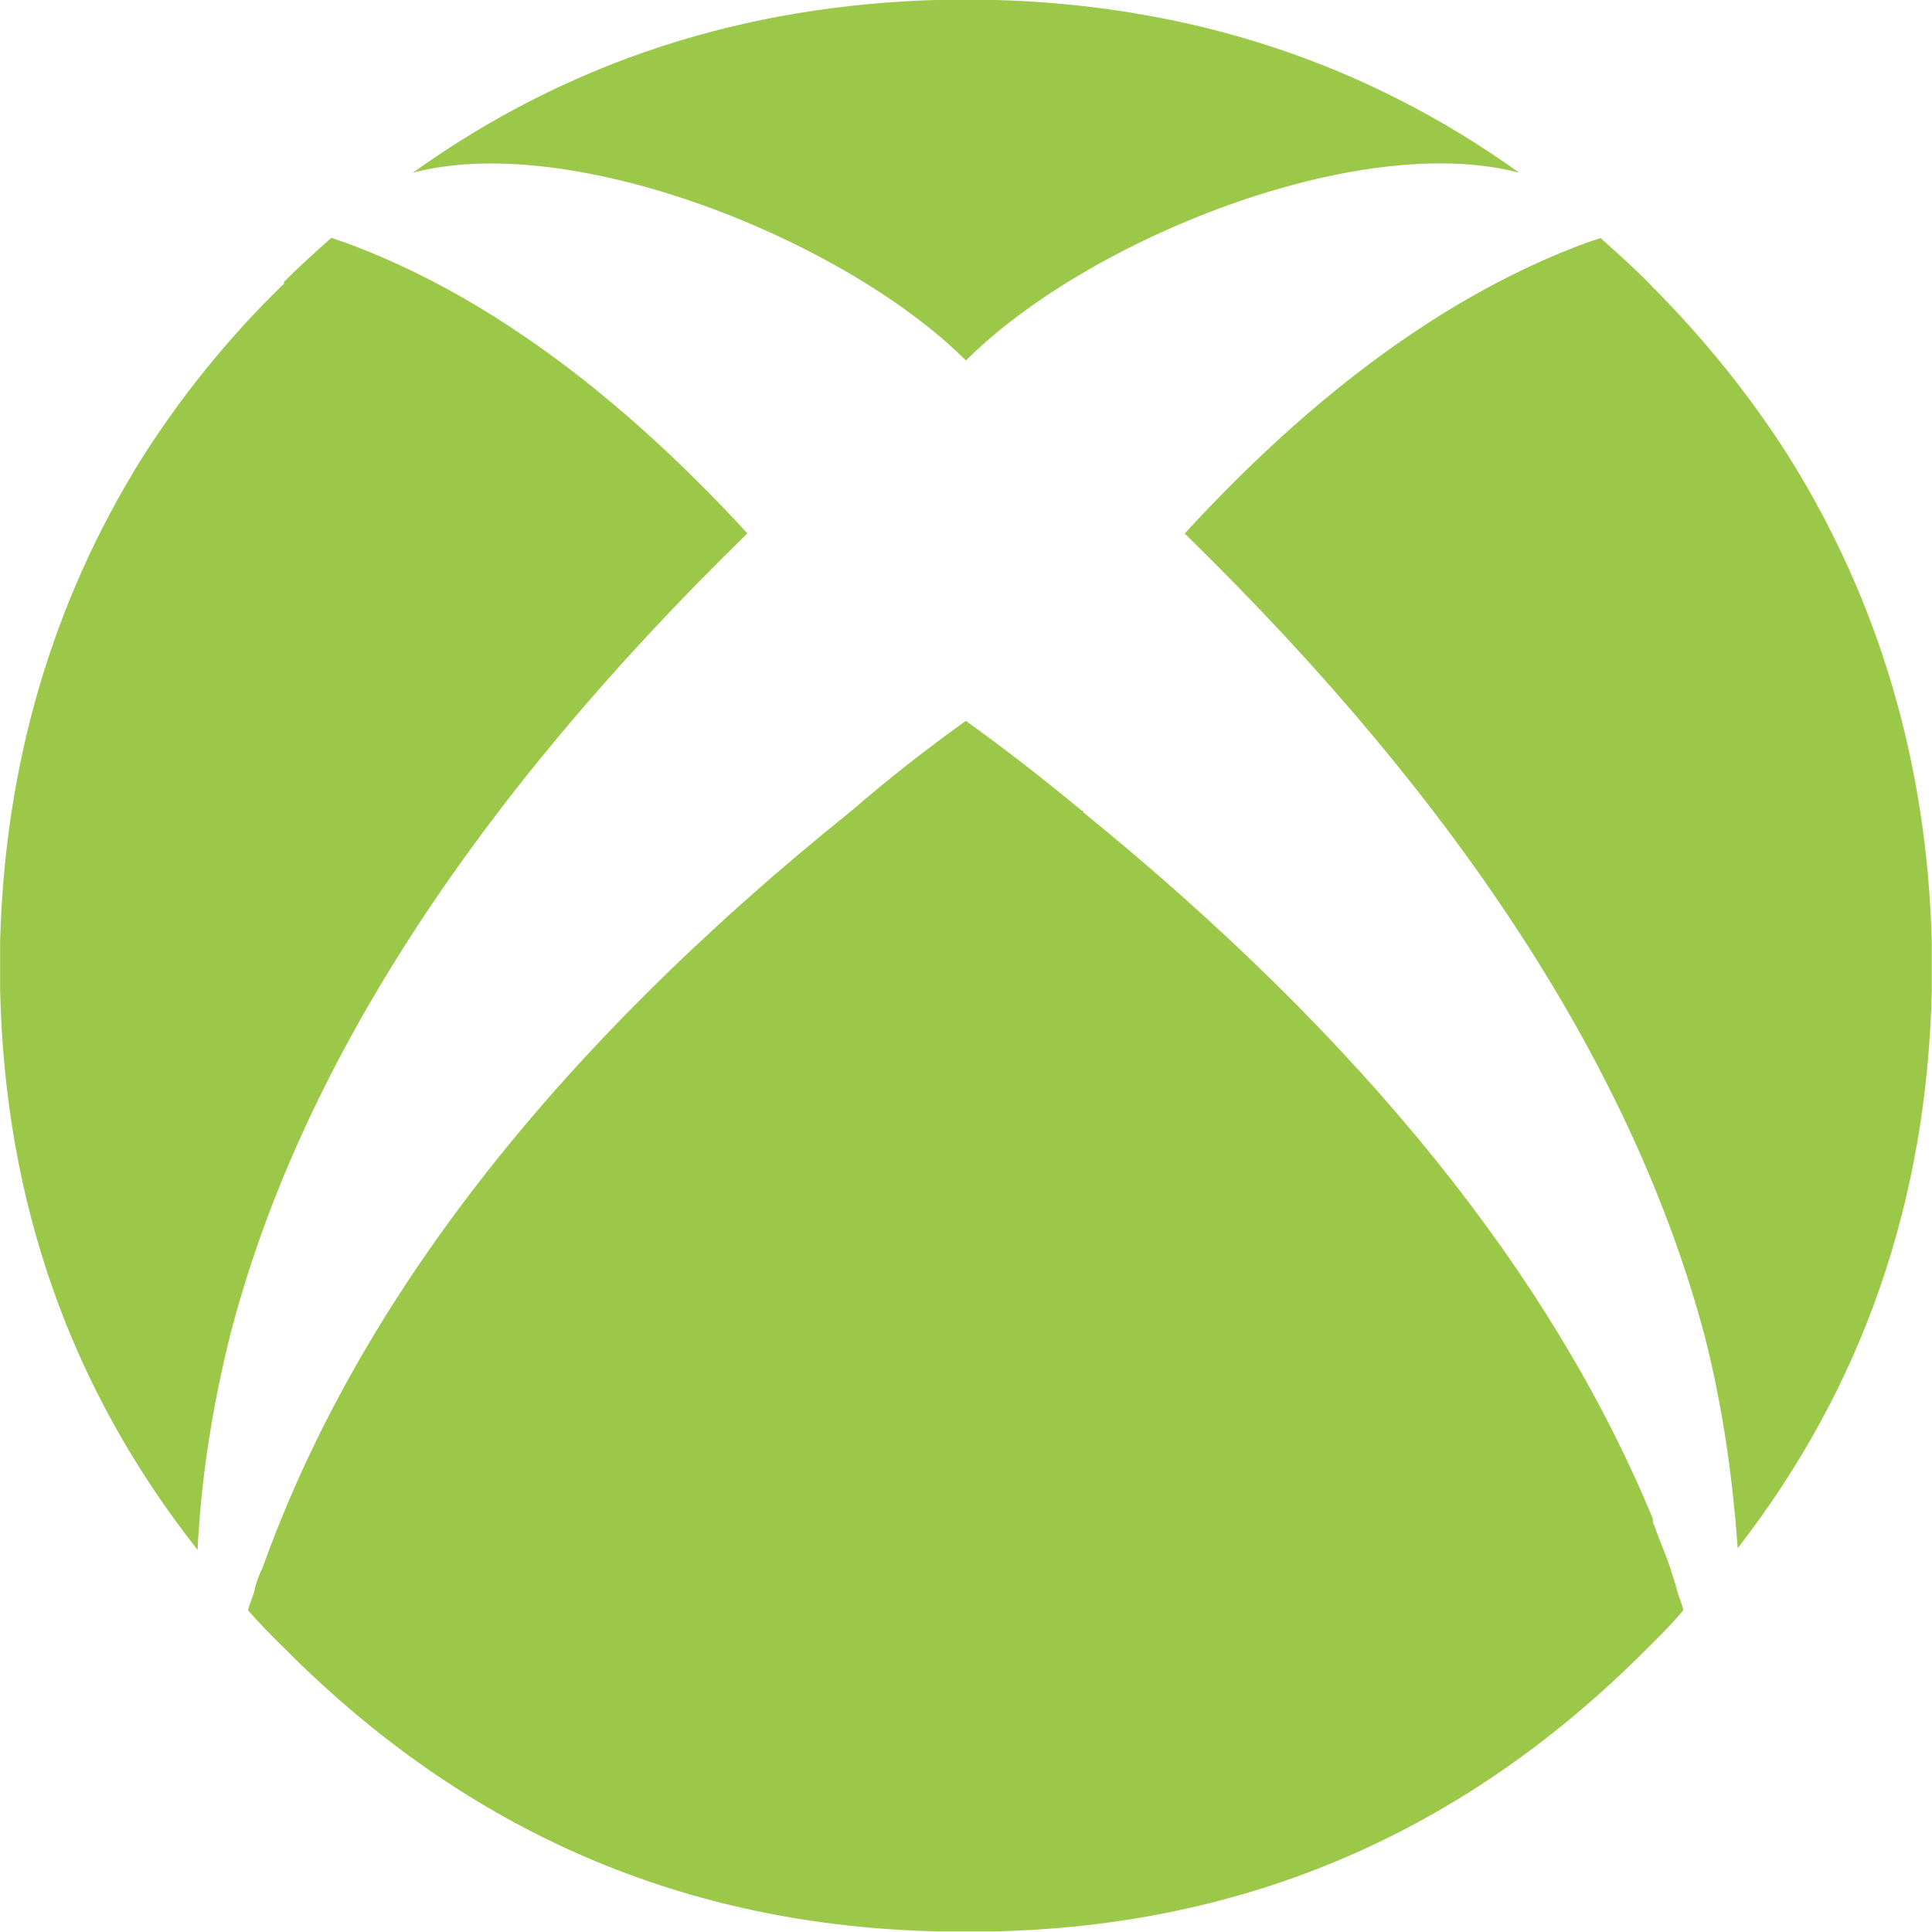 <?xml version="1.0" encoding="utf-8"?>
<!-- Generator: Adobe Illustrator 16.2.1, SVG Export Plug-In . SVG Version: 6.00 Build 0)  -->
<!DOCTYPE svg PUBLIC "-//W3C//DTD SVG 1.1//EN" "http://www.w3.org/Graphics/SVG/1.1/DTD/svg11.dtd">
<svg version="1.1" id="Слой_1" xmlns="http://www.w3.org/2000/svg" xmlns:xlink="http://www.w3.org/1999/xlink" x="0px" y="0px"
	 width="32px" height="32px" viewBox="0 0 32 32" enable-background="new 0 0 32 32" xml:space="preserve">
<path fill="#9BC848" d="M15.595-0.003h0.813c3.267,0.08,6.185,1.023,8.755,2.864c-2.652-0.702-7.152,1.099-9.164,3.11
	c-1.987-1.986-6.509-3.812-9.161-3.11C9.406,1.021,12.327,0.077,15.595-0.003z M3.273,25.671c-2.11-2.677-3.191-5.755-3.271-9.273
	v-0.811c0.08-2.944,0.865-5.616,2.349-7.999c0.65-1.024,1.435-2,2.353-2.89v-0.03c0.241-0.243,0.509-0.483,0.784-0.729
	c0.077,0.029,0.161,0.056,0.241,0.082c2.272,0.838,4.488,2.462,6.65,4.813c-4.568,4.457-7.434,8.893-8.57,13.294
	C3.514,23.314,3.328,24.508,3.273,25.671z M27.294,27.292c-3.025,3.05-6.648,4.618-10.886,4.699h-0.813
	c-4.247-0.081-7.866-1.649-10.893-4.699c-0.191-0.188-0.406-0.403-0.593-0.62c0.023-0.109,0.08-0.22,0.105-0.324
	c0.027-0.135,0.081-0.271,0.134-0.378c1.569-4.385,4.81-8.567,9.757-12.542c0.595-0.514,1.213-1.002,1.892-1.488
	c0.678,0.486,1.301,0.975,1.922,1.488h0.022v0.025c4.621,3.756,7.757,7.646,9.435,11.701c0,0.031,0,0.08,0.022,0.109
	c0.086,0.243,0.194,0.486,0.274,0.729c0.025,0.107,0.078,0.218,0.105,0.352c0.03,0.107,0.08,0.215,0.105,0.325
	C27.7,26.889,27.485,27.104,27.294,27.292z M31.997,16.397c-0.08,3.49-1.137,6.565-3.215,9.246
	c-0.084-1.162-0.246-2.326-0.539-3.484c-1.166-4.404-4.031-8.836-8.594-13.296l-0.027-0.026c2.159-2.352,4.379-3.974,6.646-4.813
	c0.08-0.026,0.16-0.055,0.242-0.082c0.273,0.246,0.543,0.486,0.783,0.729l0.026,0.029c0.894,0.891,1.679,1.866,2.326,2.89
	c1.483,2.383,2.271,5.055,2.351,8V16.397L31.997,16.397z"/>
</svg>
